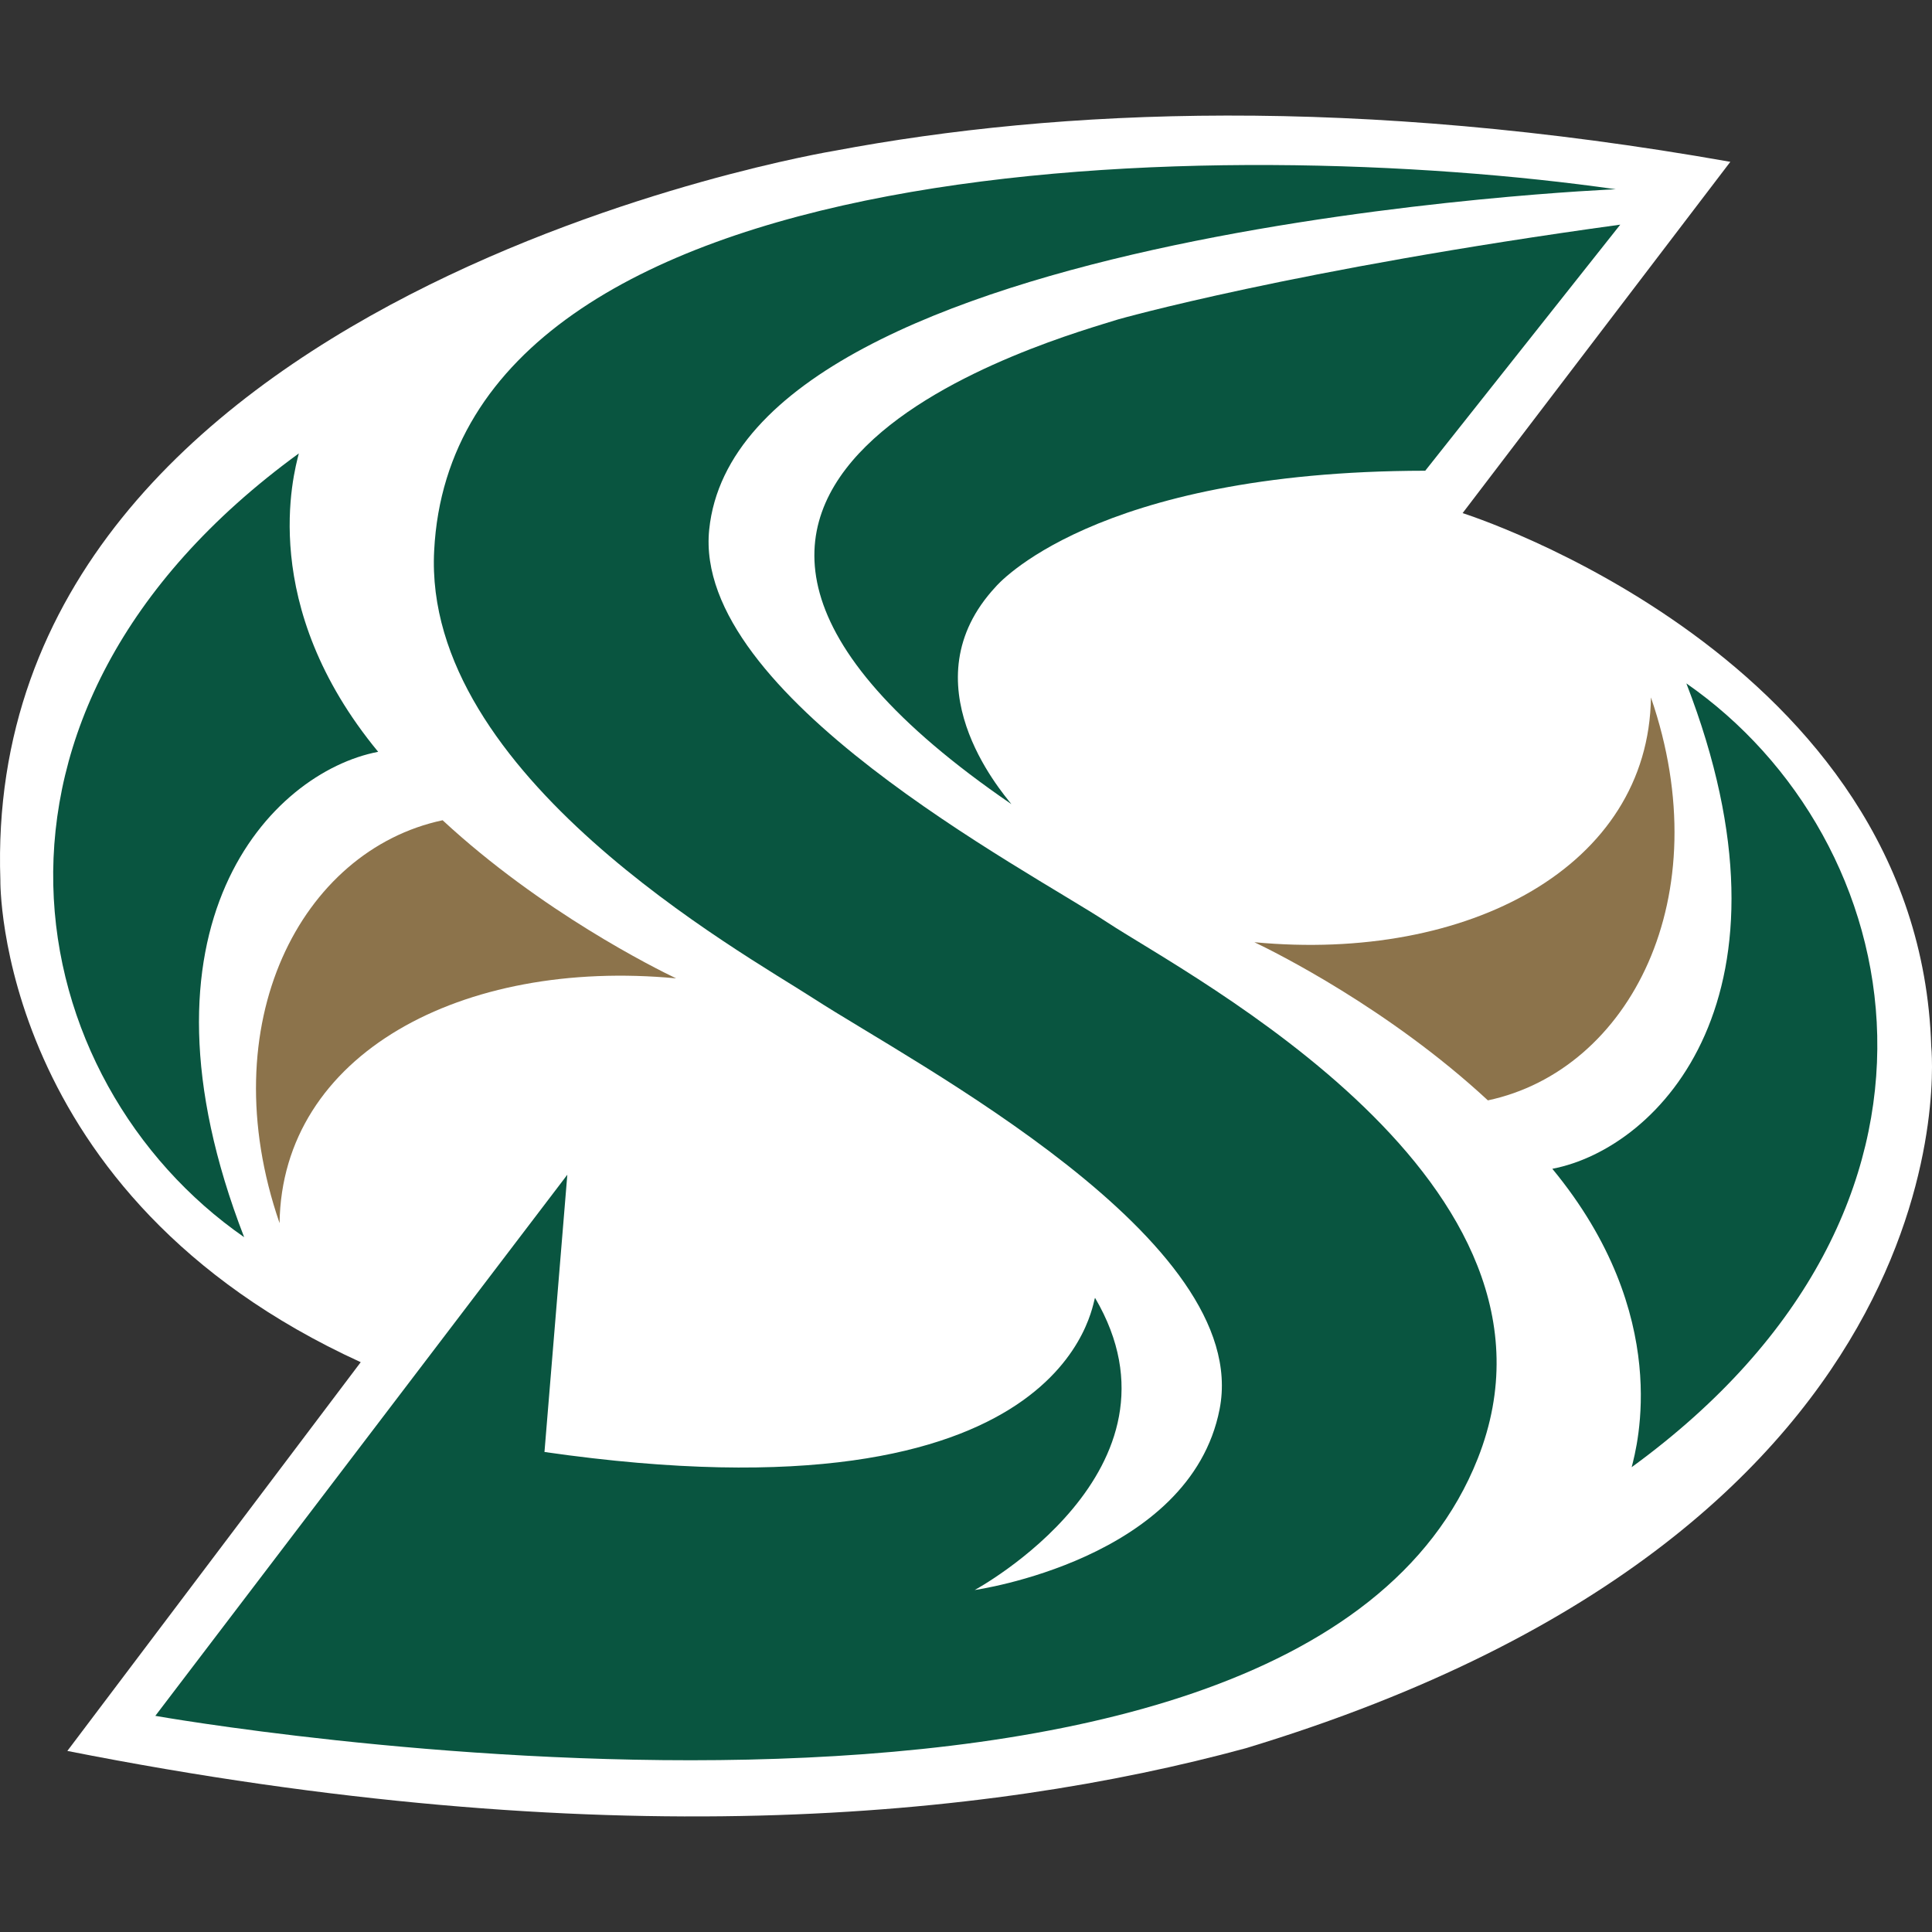 <svg width="349" height="349" viewBox="0 0 349 349" fill="none" xmlns="http://www.w3.org/2000/svg">
<rect x="0" y="0" width="349" height="349" fill="#333333" stroke="none"/>
<g clip-path="url(#clip0_5300_15157)">
<path d="M0.066 158.994C0.066 158.994 -0.83 215.907 65.162 246.068L12.166 316.293C108.515 335.316 178.06 328.582 225.023 315.808C358.163 275.537 348.861 189.001 348.861 189.001C346.69 118.625 264.207 92.691 264.207 92.691L312.57 29.232C244.998 17.274 191.432 19.57 150.723 27.244C150.723 27.244 -3.635 52.639 0.066 158.994Z" fill="white"/>
<path d="M292.687 40.581L257.457 85.034C197.297 85.102 179.857 106.005 179.857 106.005C163.831 123.237 180.815 142.856 182.698 145.259C96.75 86.402 192.245 60.82 201.963 57.703C201.965 57.702 233.479 48.713 292.687 40.581Z" fill="#095540"/>
<path d="M266.953 263.455C286.651 213.612 214.898 176.416 200.024 166.621C185.53 157.078 125.039 125.589 128.112 95.657C133.761 40.69 291.875 34.186 291.875 34.186C222.098 24.219 82.184 25.723 78.429 99.46C76.289 140.043 134.087 172.022 147.033 180.408C165.335 192.241 226.281 223.983 220.313 254.554C214.998 281.758 176.072 287.222 176.072 287.222C176.072 287.222 216.12 265.596 197.809 234.444C197.258 235.203 193.606 275.987 98.355 262.289L102.482 212.204L28.058 309.954C28.056 309.954 234.118 346.534 266.953 263.455Z" fill="#095540"/>
<path d="M298.228 125.987C297.818 156.49 265.329 173.86 226.597 170.204C230.349 171.992 250.889 182.202 268.774 198.773C294.317 193.343 310.677 162.104 298.228 125.987Z" fill="#8C734B"/>
<path d="M304.628 123.452C326.402 179.67 299.815 207.411 280.416 211.133C302.277 237.618 295.683 261.366 294.748 265.034C359.501 217.86 344.988 151.473 304.628 123.452Z" fill="#095540"/>
<path d="M50.502 220.952C50.91 190.446 83.4 173.074 122.134 176.732C118.379 174.938 97.839 164.73 79.954 148.171C54.411 153.598 38.051 184.829 50.502 220.952Z" fill="#8C734B"/>
<path d="M44.103 223.488C22.32 167.264 48.913 139.532 68.312 135.808C46.456 109.324 53.045 85.577 53.982 81.905C-10.772 129.083 3.745 195.466 44.103 223.488Z" fill="#095540"/>
</g>
<defs>
<clipPath id="clip0_5300_15157">
<rect width="349" height="349" fill="white"/>
</clipPath>
</defs>
</svg>
